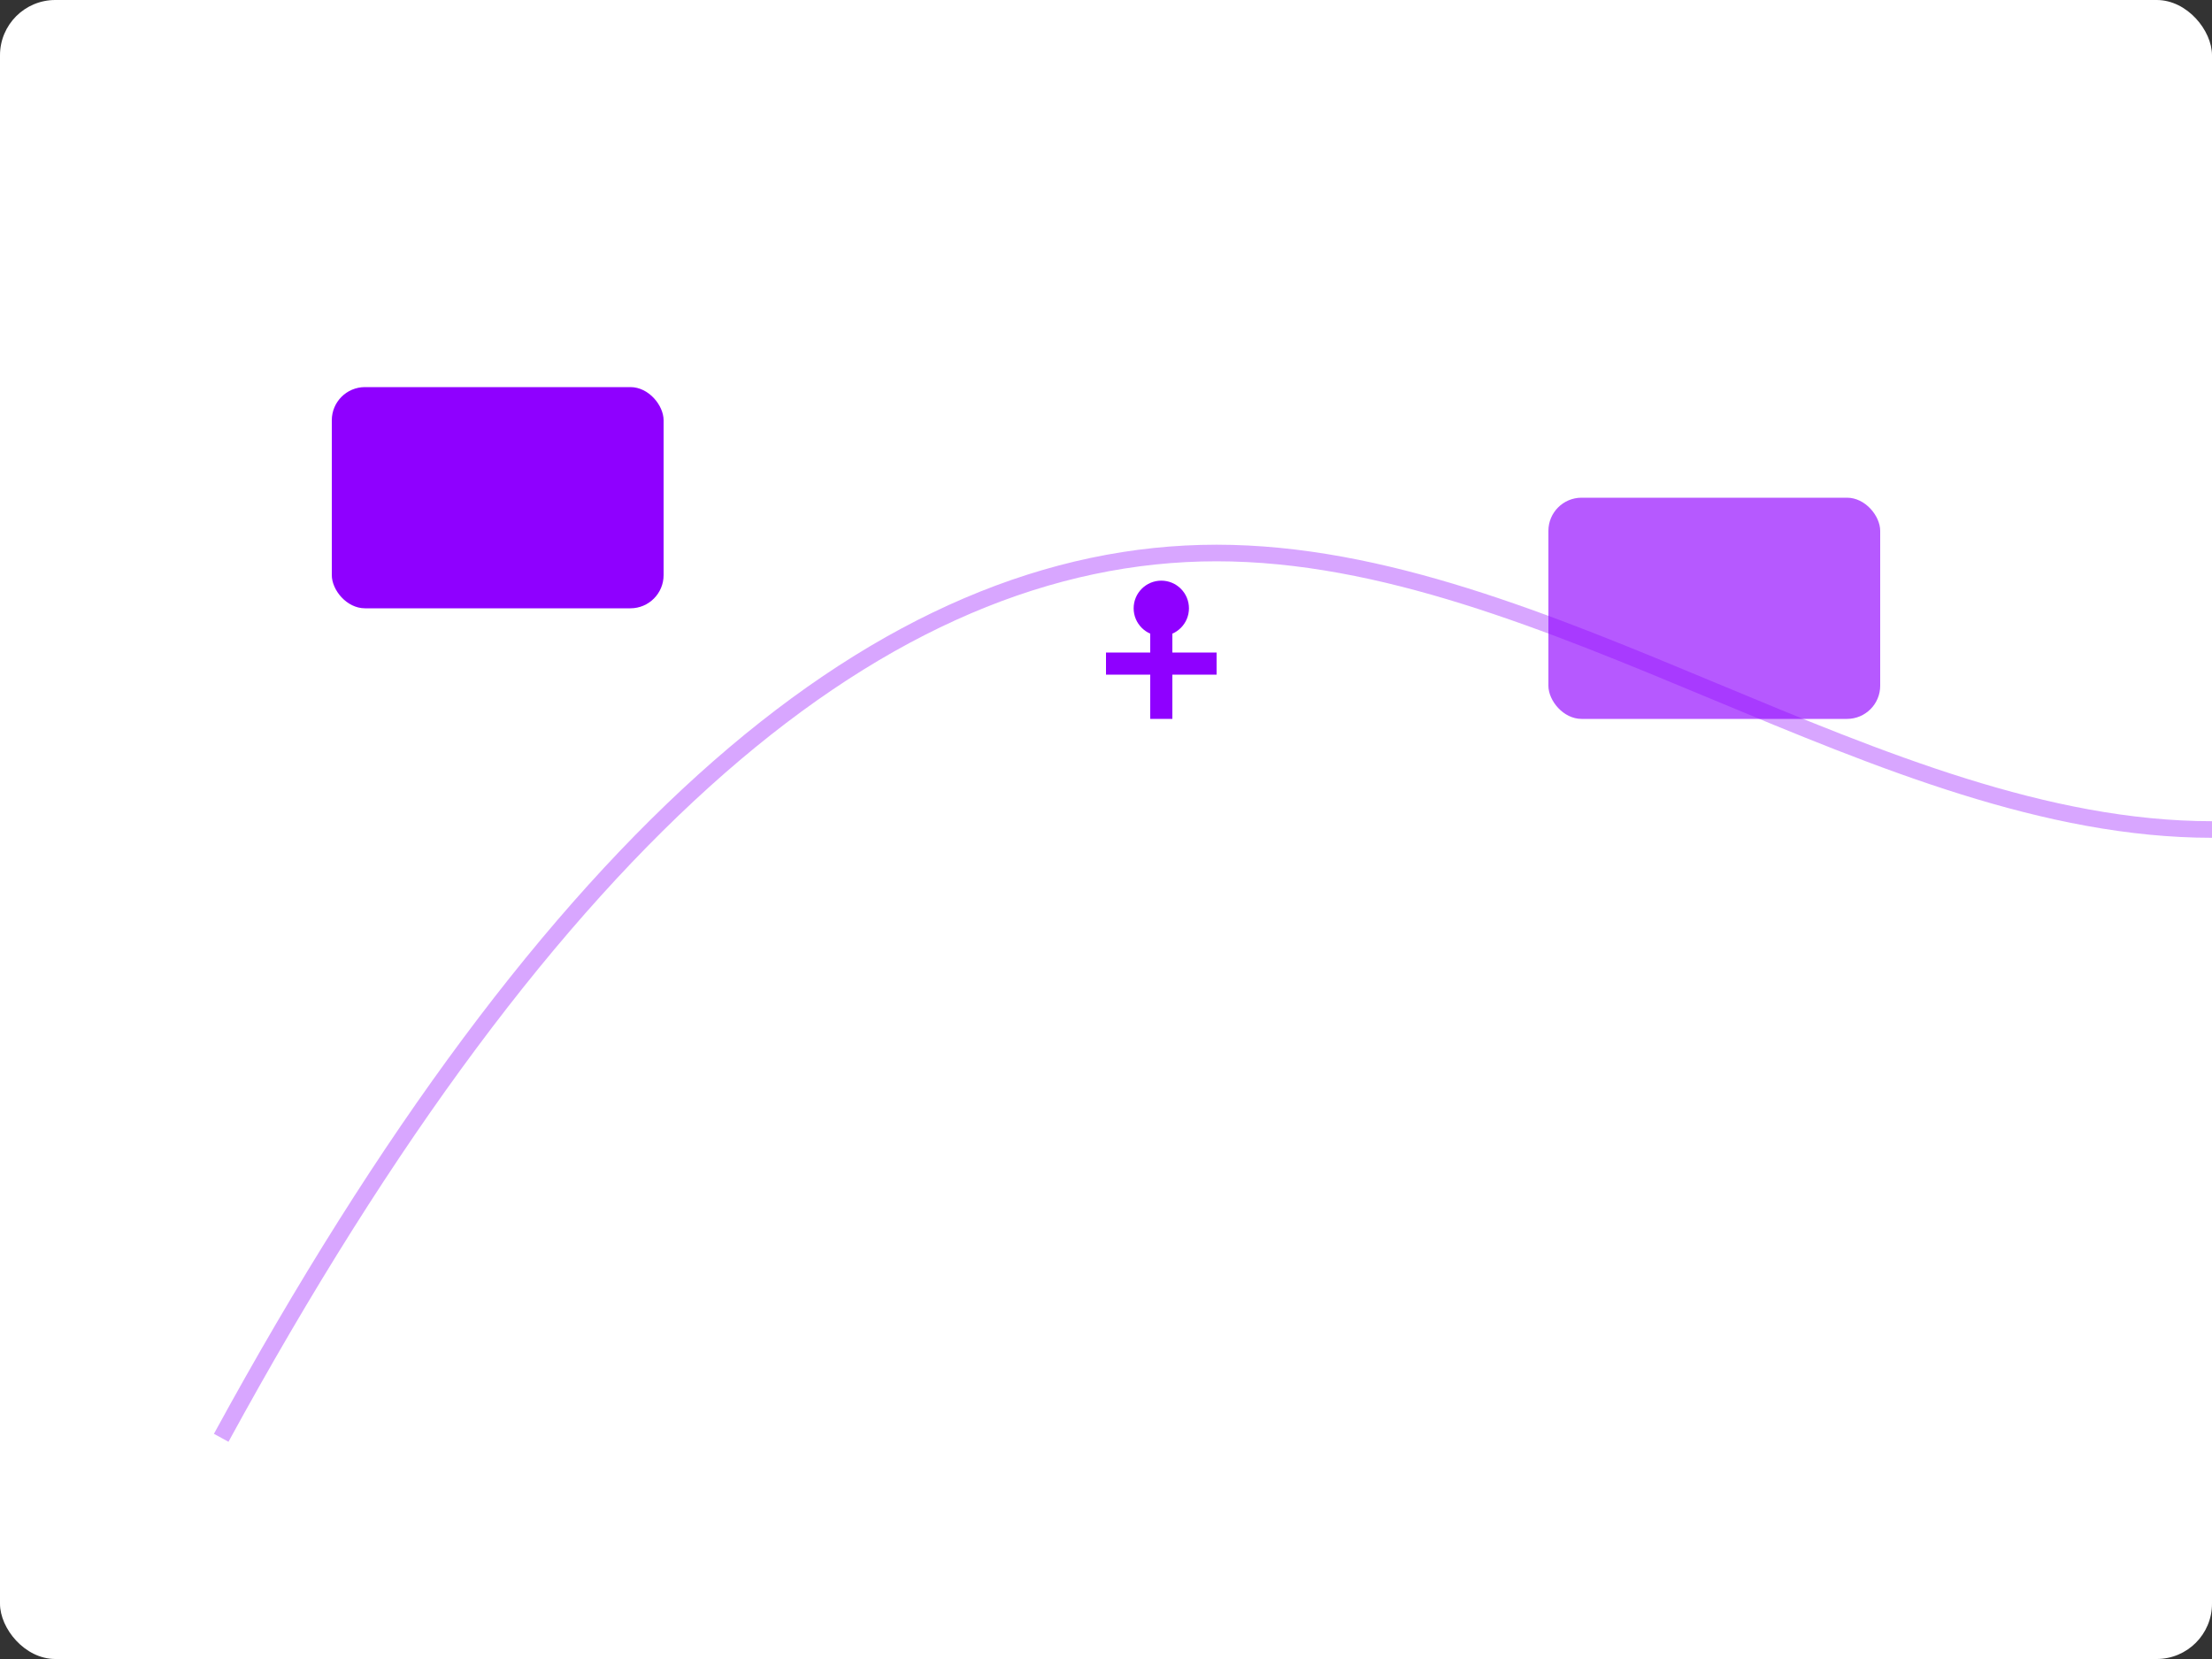 
          <svg xmlns="http://www.w3.org/2000/svg" viewBox="0 0 800 600">
            <rect x="0" y="0" width="800" height="600" fill="#333333" stroke="none"/>
            <rect width="800" height="600" rx="20" fill="#ffffff"/>
            <g stroke="#8F00FF" stroke-width="6" fill="none">
              <path d="M80 520c120-220 240-320 360-320s240 100 360 100" opacity=".35"/>
            </g>
            <g fill="#8F00FF">
              <circle cx="420" cy="220" r="10"/><rect x="120" y="140" width="120" height="80" rx="12"/>
              <rect x="560" y="180" width="120" height="80" rx="12" opacity=".65"/>
            </g>
            <g stroke="#8F00FF" stroke-width="8"><path d="M420 220v40M400 240h40"/></g>
          </svg>